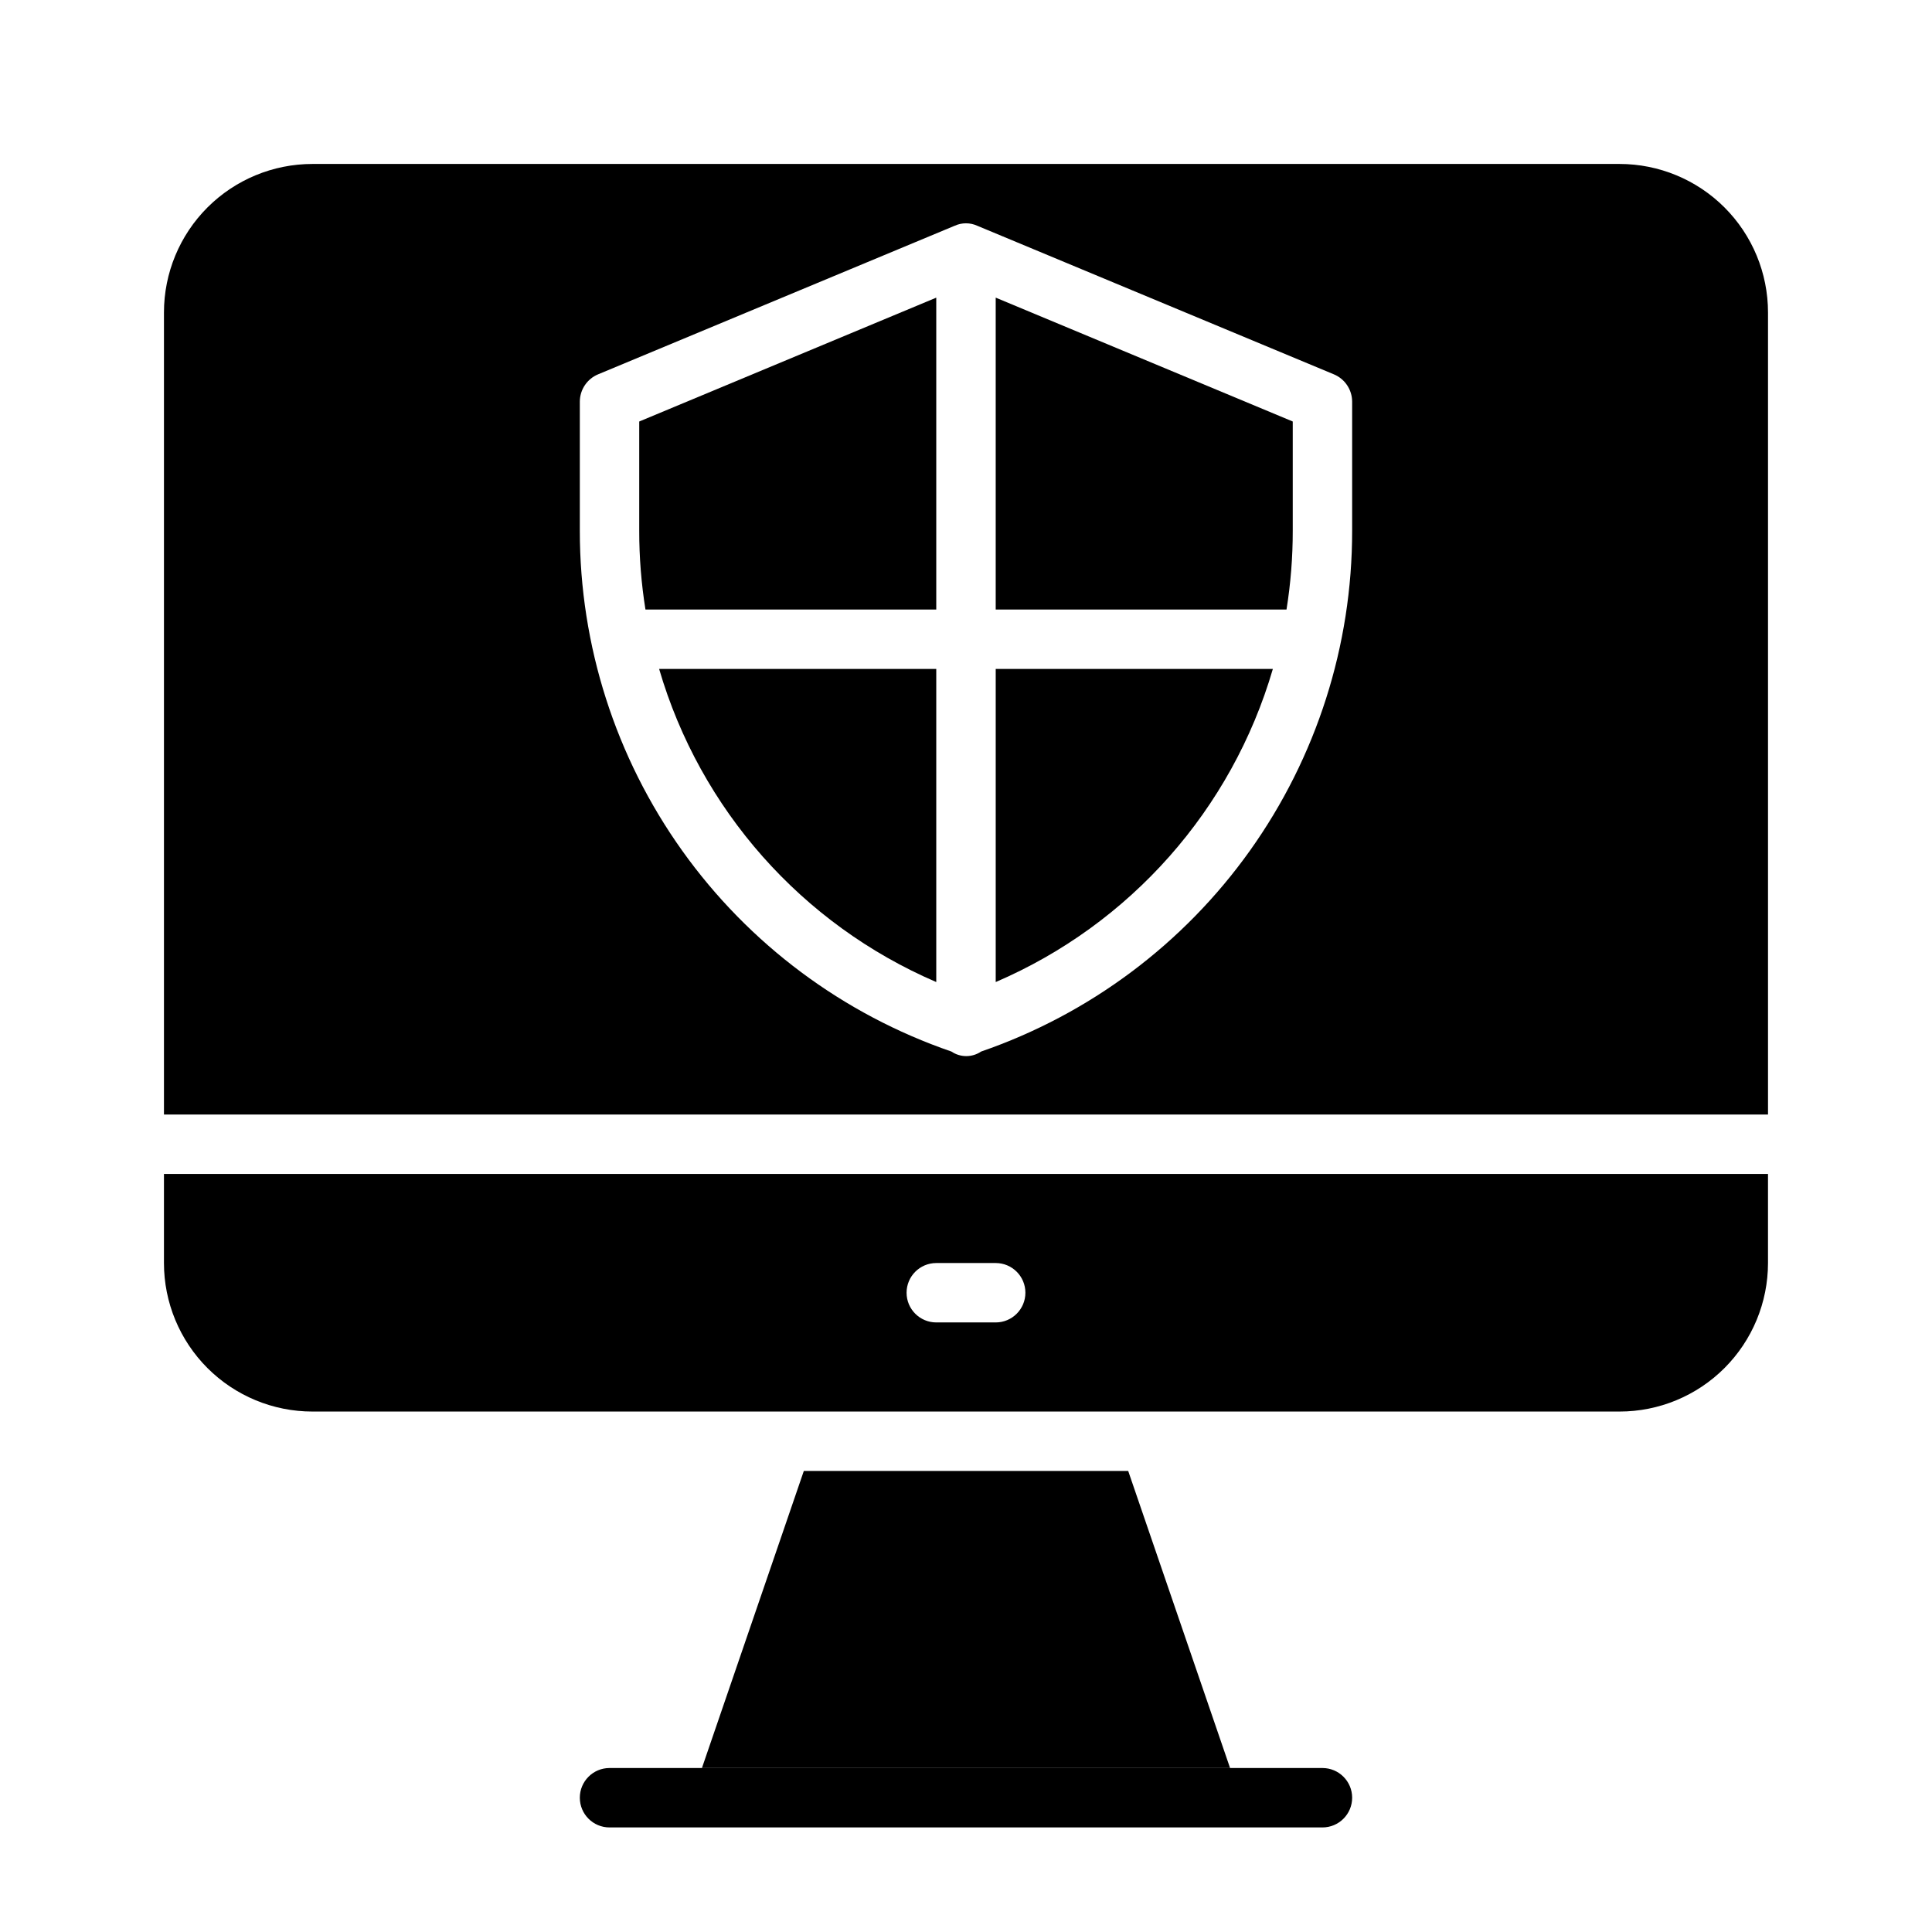 <?xml version="1.0" encoding="UTF-8"?>
<!-- Uploaded to: SVG Repo, www.svgrepo.com, Generator: SVG Repo Mixer Tools -->
<svg fill="#000000" width="800px" height="800px" version="1.1" viewBox="144 144 512 512" xmlns="http://www.w3.org/2000/svg">
 <g>
  <path d="m494.46 628.29h-188.93c-4.348 0-7.871-3.527-7.871-7.875 0-4.348 3.523-7.871 7.871-7.871h188.93c4.348 0 7.875 3.523 7.875 7.871 0 4.348-3.527 7.875-7.875 7.875z"/>
  <path d="m469.98 612.54h-139.96l27-78.719h85.965z"/>
  <path d="m187.45 455.1v23.617c0 10.438 4.148 20.449 11.527 27.832 7.383 7.383 17.395 11.527 27.832 11.527h346.37c10.438 0 20.449-4.144 27.832-11.527 7.379-7.383 11.527-17.395 11.527-27.832v-23.617zm220.42 39.359h-15.746c-4.348 0-7.871-3.523-7.871-7.871s3.523-7.871 7.871-7.871h15.746c4.348 0 7.871 3.523 7.871 7.871s-3.523 7.871-7.871 7.871z"/>
  <path d="m573.18 187.45h-346.37c-10.438 0-20.449 4.148-27.832 11.527-7.379 7.383-11.527 17.395-11.527 27.832v212.55h425.09v-212.55c0-10.438-4.148-20.449-11.527-27.832-7.383-7.379-17.395-11.527-27.832-11.527zm-70.848 97.219c0.02 30.379-9.445 60-27.07 84.738-17.625 24.738-42.535 43.359-71.254 53.262-2.375 1.613-5.496 1.613-7.871 0-28.746-9.875-53.688-28.484-71.344-53.227-17.656-24.738-27.145-54.379-27.133-84.773v-34.242c0.016-3.176 1.938-6.035 4.879-7.242l94.465-39.359c1.898-0.863 4.082-0.863 5.981 0l94.465 39.359c2.941 1.207 4.867 4.066 4.883 7.242z"/>
  <path d="m392.12 222.88v82.656h-77.066c-1.105-6.898-1.66-13.875-1.652-20.863v-28.969z"/>
  <path d="m392.12 321.28v82.973c-35.633-15.312-62.57-45.742-73.445-82.973z"/>
  <path d="m481.32 321.28c-10.875 37.23-37.809 67.66-73.445 82.973v-82.973z"/>
  <path d="m486.59 255.7v28.969c0.008 6.988-0.547 13.965-1.652 20.863h-77.066v-82.656z"/>
 </g>
</svg>